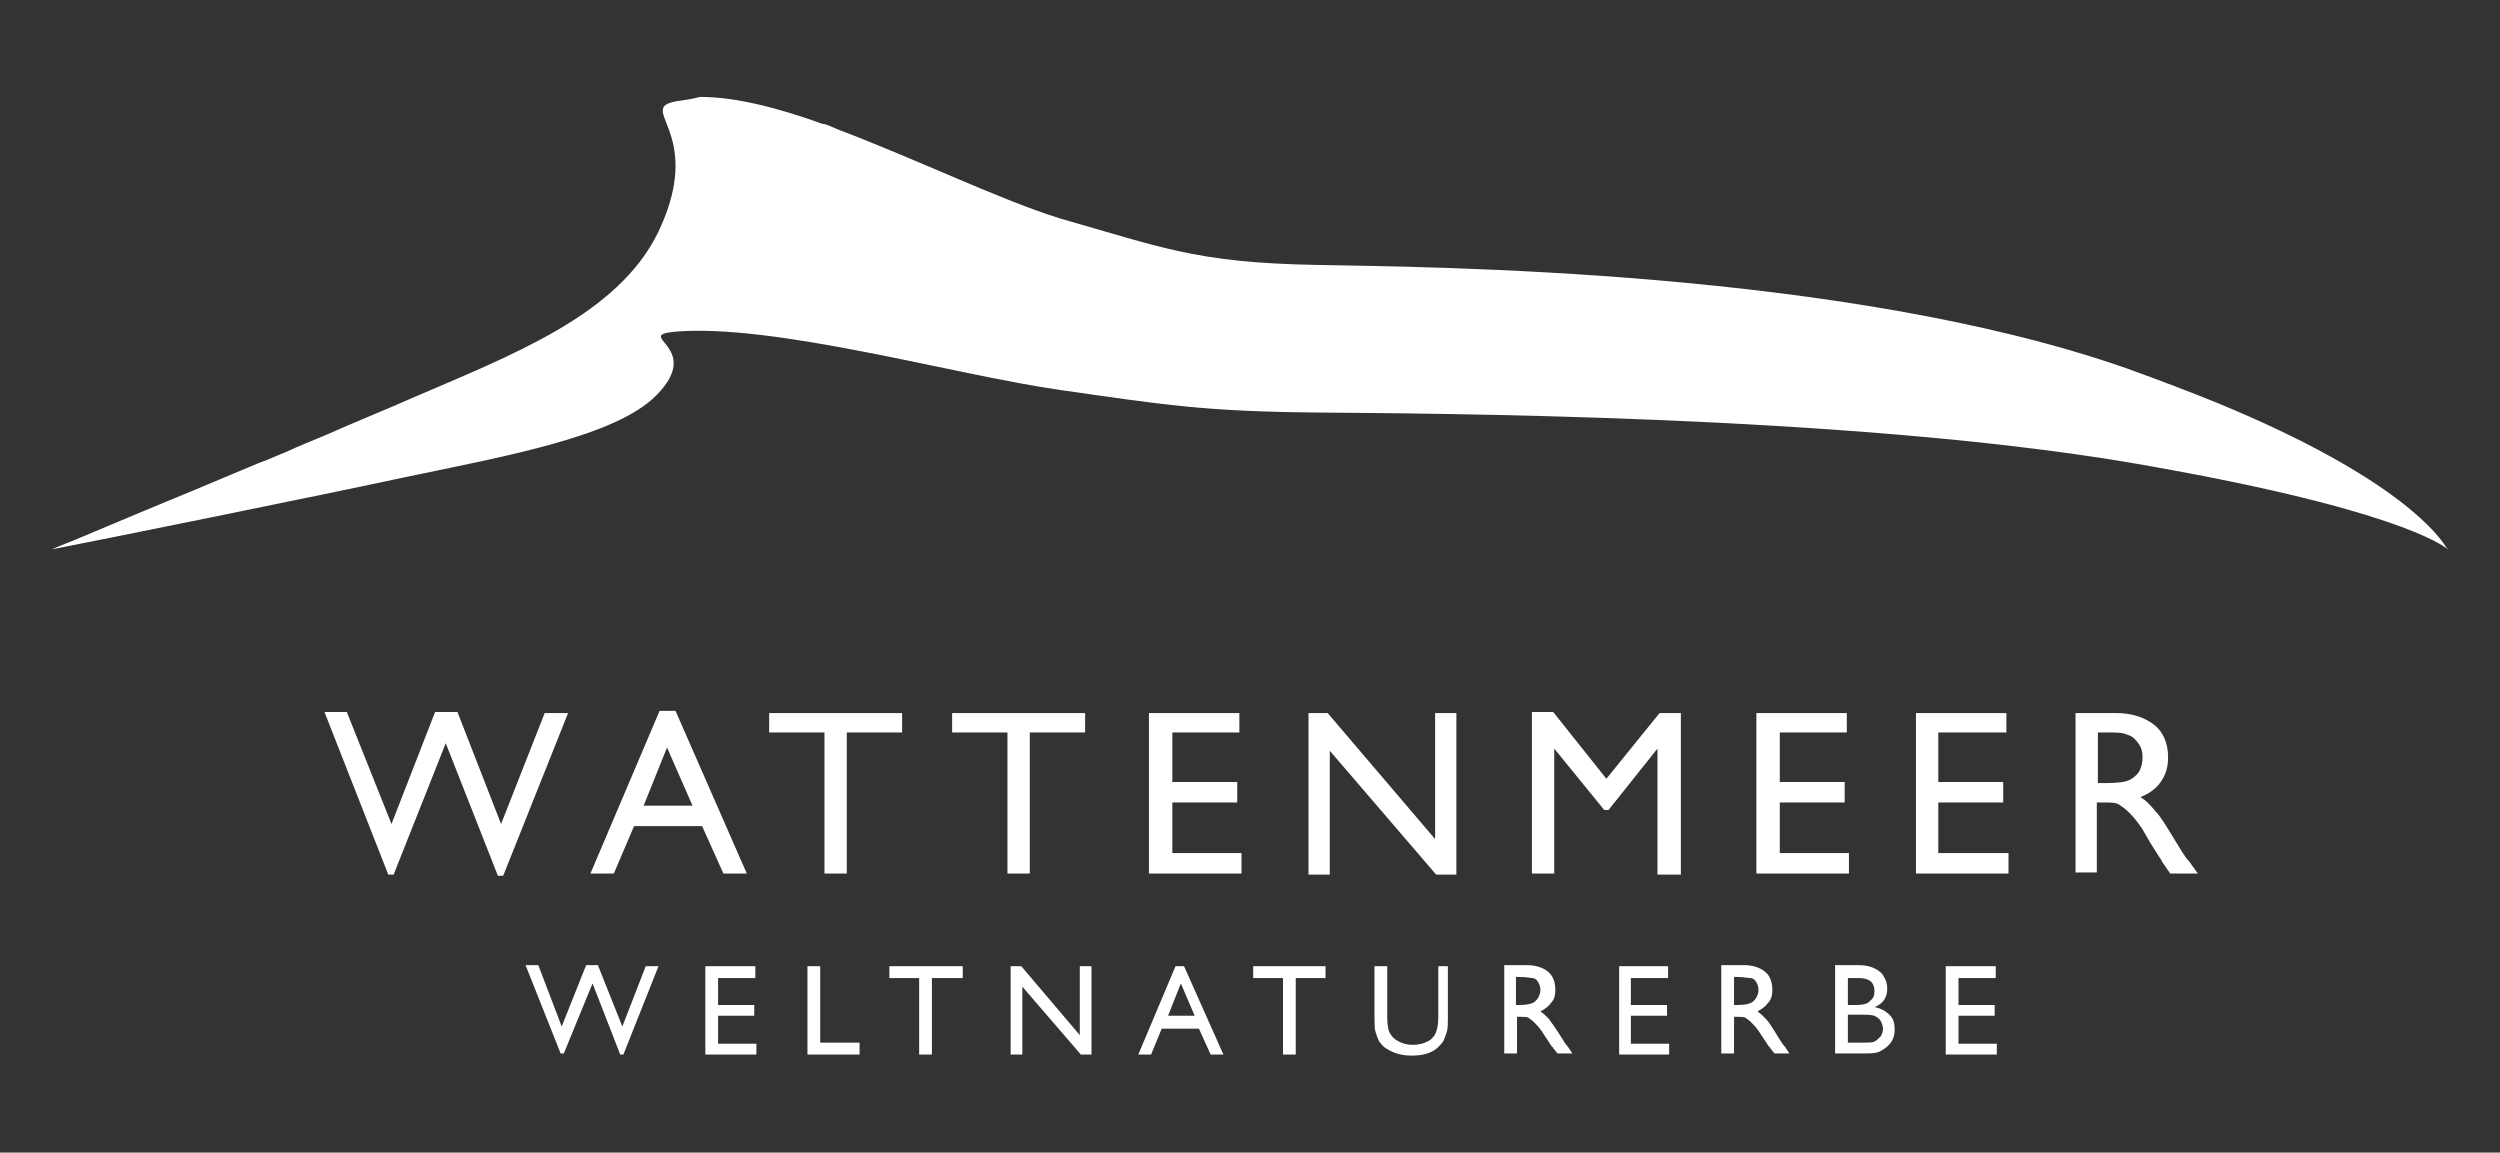 <?xml version="1.0" encoding="UTF-8"?>
<svg xmlns="http://www.w3.org/2000/svg" width="154" height="71" viewBox="0 0 154 71" fill="none">
  <rect x="0" y="0" width="154" height="71" fill="#333333" stroke="none"/>
  <path d="M33.553 43.924H34.994L30.997 53.944H30.669L27.458 45.782L24.247 53.877H23.919L19.987 43.858H21.363L24.116 50.758L26.803 43.858H28.179L30.866 50.758L33.553 43.924ZM40.63 43.791H41.613L46.004 53.811H44.562L43.251 50.891H39.057L37.812 53.811H36.37L40.63 43.791ZM42.661 49.63L41.089 46.047L39.647 49.63H42.661ZM47.38 43.924H55.571V45.118H52.163V53.811H50.787V45.118H47.38V43.924ZM58.651 43.924H66.843V45.118H63.435V53.811H62.059V45.118H58.651V43.924ZM70.775 43.924H76.345V45.118H72.216V48.171H76.214V49.431H72.216V52.55H76.476V53.811H70.775V43.924ZM88.403 43.924H89.713V53.877H88.468L81.915 46.246V53.877H80.604V43.924H81.784L88.403 51.687V43.924ZM102.23 43.924H103.541V53.877H102.099V46.114L99.084 49.896H98.822L95.742 46.114V53.811H94.366V43.858H95.677L98.953 47.972L102.23 43.924ZM108.193 43.924H113.764V45.118H109.635V48.171H113.632V49.431H109.635V52.55H113.895V53.811H108.193V43.924ZM118.023 43.924H123.593V45.118H119.399V48.171H123.397V49.431H119.399V52.55H123.724V53.811H118.023V43.924ZM127.853 53.877V43.924H130.343C131.326 43.924 132.112 44.189 132.702 44.654C133.292 45.118 133.554 45.848 133.554 46.645C133.554 47.242 133.423 47.706 133.095 48.171C132.833 48.569 132.375 48.901 131.85 49.1C132.178 49.299 132.44 49.564 132.768 49.962C133.095 50.294 133.489 50.958 134.013 51.82C134.341 52.351 134.603 52.816 134.865 53.081L135.389 53.811H133.685L133.227 53.147C133.227 53.147 133.161 53.081 133.161 53.014L132.899 52.616L132.44 51.886L131.981 51.09C131.719 50.692 131.457 50.36 131.195 50.095C130.933 49.83 130.736 49.697 130.54 49.564C130.343 49.431 130.015 49.431 129.557 49.431H129.164V53.744H127.853V53.877ZM129.622 45.118H129.229V48.237H129.753C130.474 48.237 130.933 48.171 131.195 48.038C131.457 47.905 131.654 47.706 131.785 47.507C131.916 47.242 131.981 46.976 131.981 46.645C131.981 46.313 131.916 46.047 131.719 45.782C131.523 45.516 131.326 45.317 130.998 45.251C130.802 45.118 130.343 45.118 129.622 45.118ZM39.778 59.517H40.564L38.402 64.959H38.205L36.501 60.579L34.732 64.892H34.535L32.373 59.451H33.159L34.601 63.233L36.108 59.451H36.829L38.336 63.233L39.778 59.517ZM43.448 59.517H46.528V60.247H44.234V61.906H46.462V62.57H44.234V64.295H46.593V64.959H43.448V59.517ZM49.739 59.517H50.525V64.229H52.95V64.959H49.739V59.517ZM54.785 59.517H59.306V60.247H57.406V64.959H56.62V60.247H54.785V59.517ZM66.515 59.517H67.236V64.959H66.581L62.976 60.778V64.959H62.255V59.517H62.911L66.515 63.764V59.517ZM72.413 59.517H72.937L75.362 64.959H74.575L73.855 63.366H71.561L70.906 64.959H70.119L72.413 59.517ZM73.593 62.57L72.74 60.579L71.954 62.57H73.593ZM77.197 59.517H81.653V60.247H79.818V64.959H79.032V60.247H77.197V59.517ZM88.403 59.517H89.189V62.636C89.189 63.034 89.189 63.366 89.124 63.565C89.058 63.764 88.993 63.963 88.927 64.096C88.861 64.229 88.73 64.361 88.599 64.494C88.206 64.892 87.616 65.025 86.961 65.025C86.24 65.025 85.716 64.826 85.257 64.494C85.126 64.361 84.995 64.229 84.93 64.096C84.864 63.963 84.798 63.764 84.733 63.565C84.667 63.366 84.667 63.034 84.667 62.57V59.517H85.454V62.636C85.454 63.167 85.519 63.499 85.65 63.698C85.781 63.897 85.912 64.029 86.175 64.162C86.437 64.295 86.699 64.361 87.026 64.361C87.485 64.361 87.878 64.229 88.141 64.029C88.272 63.897 88.403 63.764 88.468 63.565C88.534 63.366 88.599 63.1 88.599 62.636V59.517H88.403ZM92.662 64.892V59.451H94.038C94.563 59.451 95.021 59.584 95.349 59.849C95.677 60.114 95.808 60.513 95.808 60.977C95.808 61.309 95.742 61.574 95.546 61.773C95.415 61.972 95.153 62.172 94.89 62.304C95.087 62.437 95.218 62.57 95.415 62.769C95.546 62.968 95.808 63.3 96.135 63.83C96.332 64.162 96.463 64.361 96.594 64.494L96.856 64.892H95.939L95.677 64.56C95.677 64.56 95.677 64.494 95.611 64.494L95.48 64.295L95.218 63.897L94.956 63.499C94.825 63.3 94.628 63.1 94.497 62.968C94.366 62.835 94.235 62.769 94.169 62.702C94.038 62.636 93.907 62.636 93.645 62.636H93.449V64.892H92.662ZM93.645 60.181H93.383V61.906H93.645C94.038 61.906 94.301 61.84 94.432 61.773C94.563 61.707 94.694 61.574 94.759 61.442C94.825 61.309 94.89 61.176 94.89 60.977C94.89 60.778 94.825 60.645 94.759 60.513C94.694 60.38 94.563 60.247 94.366 60.247C94.3 60.247 94.038 60.181 93.645 60.181ZM99.74 59.517H102.754V60.247H100.461V61.906H102.689V62.57H100.461V64.295H102.82V64.959H99.74V59.517ZM106.031 64.892V59.451H107.407C107.931 59.451 108.39 59.584 108.718 59.849C109.045 60.114 109.176 60.513 109.176 60.977C109.176 61.309 109.111 61.574 108.914 61.773C108.783 61.972 108.521 62.172 108.259 62.304C108.455 62.437 108.587 62.57 108.783 62.769C108.98 62.968 109.176 63.3 109.504 63.83C109.701 64.162 109.832 64.361 109.963 64.494L110.225 64.892H109.307L109.045 64.56C109.045 64.56 109.045 64.494 108.98 64.494L108.849 64.295L108.587 63.897L108.324 63.499C108.193 63.3 107.997 63.1 107.866 62.968C107.735 62.835 107.604 62.769 107.538 62.702C107.407 62.636 107.276 62.636 107.014 62.636H106.817V64.892H106.031ZM107.014 60.181H106.817V61.906H107.079C107.472 61.906 107.735 61.84 107.866 61.773C107.997 61.707 108.128 61.574 108.193 61.442C108.259 61.309 108.324 61.176 108.324 60.977C108.324 60.778 108.259 60.645 108.193 60.513C108.128 60.38 107.997 60.247 107.8 60.247C107.669 60.247 107.407 60.181 107.014 60.181ZM114.878 64.892H113.043V59.451H114.419C114.878 59.451 115.205 59.517 115.467 59.65C115.729 59.783 115.926 59.916 116.057 60.181C116.188 60.38 116.254 60.645 116.254 60.911C116.254 61.442 115.992 61.84 115.467 62.039C115.861 62.105 116.188 62.304 116.385 62.503C116.647 62.769 116.712 63.034 116.712 63.432C116.712 63.698 116.647 63.963 116.516 64.162C116.385 64.361 116.188 64.56 115.926 64.693C115.664 64.892 115.271 64.892 114.878 64.892ZM114.484 60.247H113.829V61.906H114.353C114.747 61.906 115.074 61.84 115.205 61.641C115.402 61.508 115.467 61.309 115.467 61.044C115.467 60.513 115.14 60.247 114.484 60.247ZM114.55 62.503H113.829V64.229H114.615C115.009 64.229 115.336 64.229 115.467 64.162C115.598 64.096 115.729 63.963 115.861 63.83C115.926 63.698 115.992 63.565 115.992 63.366C115.992 63.233 115.926 63.034 115.861 62.901C115.795 62.769 115.598 62.636 115.467 62.57C115.205 62.503 114.943 62.503 114.55 62.503ZM119.858 59.517H122.938V60.247H120.644V61.906H122.872V62.57H120.644V64.295H123.004V64.959H119.858V59.517ZM41.678 6.234C41.023 6.367 40.827 6.5 40.827 6.831C40.827 7.362 41.613 8.358 41.613 10.216C41.613 11.277 41.351 12.604 40.564 14.263C38.074 19.439 31.455 21.894 25.164 24.614C23.985 25.145 22.15 25.875 20.053 26.804C19.267 27.136 18.415 27.468 17.563 27.866C17.038 28.065 16.514 28.33 15.924 28.529C14.155 29.259 12.32 30.056 10.682 30.719C8.257 31.715 6.095 32.644 4.653 33.241C3.998 33.506 3.473 33.705 3.211 33.838C5.636 33.373 20.381 30.387 24.968 29.392C31.324 28.065 37.943 26.871 40.433 24.349C43.382 21.363 38.992 20.7 41.547 20.434C47.642 19.903 58.782 23.088 65.27 24.017C71.758 24.946 74.182 25.344 81.063 25.411C87.944 25.477 113.501 25.544 130.998 28.463C147.381 31.25 150.461 33.572 150.789 33.838C150.789 33.838 150.789 33.772 150.724 33.772C150.33 33.108 147.84 29.459 136.569 24.814C134.93 24.15 133.03 23.42 130.998 22.69C113.567 16.586 88.01 16.453 81.129 16.32C77.393 16.254 74.969 15.988 72.544 15.457C70.447 14.993 68.35 14.329 65.335 13.467C61.666 12.339 56.489 9.817 51.574 7.959C51.443 7.893 51.246 7.827 51.115 7.76C50.984 7.694 50.787 7.628 50.656 7.628C47.904 6.632 45.283 5.969 43.12 5.969C42.661 6.101 42.137 6.168 41.678 6.234Z" fill="white"></path>
</svg>
